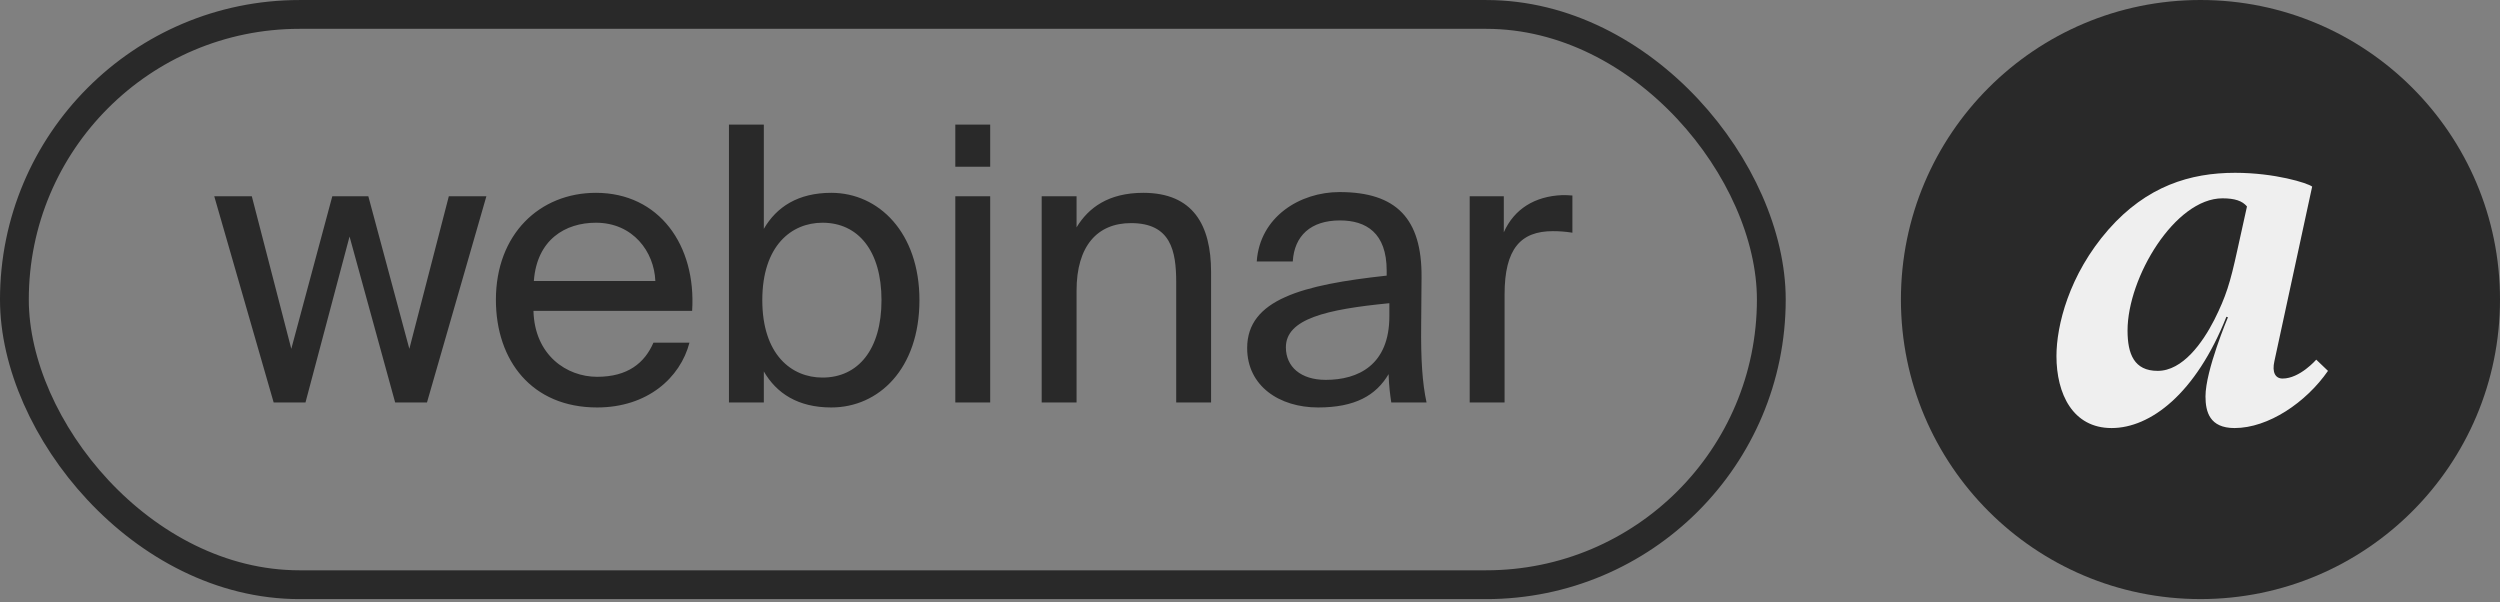<?xml version="1.0" encoding="UTF-8"?> <svg xmlns="http://www.w3.org/2000/svg" width="299" height="72" viewBox="0 0 299 72" fill="none"><rect x="0" y="0" width="299" height="72" fill="#808080" stroke="none"/> <g clip-path="url(#clip0_2102_913)"> <path d="M34.839 41.719L30.117 23.475H25.625L32.73 48.137H36.535L41.806 28.288L47.261 48.137H51.066L58.171 23.475H53.679L48.957 41.719L44.052 23.475H39.743L34.839 41.719ZM82.78 37.181C83.284 29.342 78.838 23.062 71.274 23.062C64.536 23.062 59.31 28.013 59.31 35.852C59.31 43.14 63.619 48.733 71.412 48.733C77.417 48.733 81.359 45.203 82.459 40.986H78.15C77.096 43.415 75.079 45.066 71.412 45.066C67.79 45.066 63.94 42.498 63.802 37.181H82.78ZM71.274 26.638C75.721 26.638 78.242 30.122 78.379 33.605H63.848C64.215 28.655 67.607 26.638 71.274 26.638ZM91.171 35.898C91.171 29.388 94.655 26.638 98.368 26.638C102.631 26.638 105.427 29.984 105.427 35.898C105.427 41.811 102.631 45.157 98.368 45.157C94.655 45.157 91.171 42.407 91.171 35.898ZM87.183 14.903V48.137H91.354V44.424C92.867 47.037 95.434 48.733 99.422 48.733C105.106 48.733 109.965 44.103 109.965 35.898C109.965 27.83 105.106 23.062 99.422 23.062C95.434 23.062 92.867 24.759 91.354 27.371V14.903H87.183ZM114.255 23.475V48.137H118.427V23.475H114.255ZM114.255 14.903V19.945H118.427V14.903H114.255ZM128.757 23.475H124.585V48.137H128.757V34.752C128.757 29.434 131.232 26.684 135.266 26.684C140.033 26.684 140.675 29.984 140.675 33.789V48.137H144.846V32.551C144.846 26.913 142.692 23.062 136.733 23.062C132.561 23.062 130.178 24.85 128.757 27.188V23.475ZM166.168 37.823C166.168 43.644 162.455 45.432 158.558 45.432C155.579 45.432 153.791 43.874 153.791 41.536C153.791 38.144 158.604 36.998 166.168 36.264V37.823ZM157.641 48.733C162.042 48.733 164.563 47.312 166.076 44.745C166.122 46.212 166.259 47.22 166.397 48.137H170.614C170.11 45.799 169.927 43.003 169.972 38.831L170.018 33.147C170.064 26.18 167.039 22.971 160.208 22.971C155.441 22.971 150.674 25.95 150.307 31.268H154.616C154.799 28.196 156.771 26.363 160.254 26.363C163.371 26.363 165.847 27.83 165.847 32.368V32.964C155.762 34.064 149.161 35.806 149.161 41.627C149.161 46.166 153.012 48.733 157.641 48.733ZM188.06 23.383C187.556 23.337 187.235 23.337 186.823 23.337C183.568 23.475 181.093 24.988 179.855 27.784V23.475H175.775V48.137H179.947V35.21C179.947 29.755 181.872 27.646 185.723 27.646C186.41 27.646 187.189 27.692 188.06 27.83V23.383Z" fill="#292929"></path> <rect x="1.722" y="1.726" width="210.127" height="68.205" rx="34.102" stroke="#292929" stroke-width="3.445"></rect> <path d="M299 35.825C299 55.61 282.961 71.65 263.175 71.65C243.389 71.65 227.35 55.61 227.35 35.825C227.35 16.039 243.389 0 263.175 0C282.961 0 299 16.039 299 35.825Z" fill="#292929"></path> <path fill-rule="evenodd" clip-rule="evenodd" d="M277.022 43.014C277.022 43.014 275.069 45.274 272.994 45.274C272.14 45.274 271.712 44.539 272.018 43.196L276.534 22.316C275.985 21.889 272.078 20.668 267.317 20.668C261.945 20.668 256.757 22.255 252.179 27.445C247.417 32.879 245.952 38.984 245.952 42.585C245.952 47.103 247.905 51.195 252.544 51.195C257.184 51.195 262.617 47.103 266.278 37.885L266.462 37.946C266.462 37.946 263.777 44.296 263.777 47.408C263.777 49.242 264.264 51.195 267.256 51.195C271.285 51.195 275.802 48.142 278.427 44.356L277.022 43.014ZM267.578 29.948C266.723 33.855 266.235 35.442 264.831 38.251C263.427 40.999 261.047 44.356 258.056 44.356C255.247 44.356 254.454 42.343 254.454 39.533C254.454 33.184 260.132 23.72 265.808 23.72C267.274 23.72 268.189 24.025 268.738 24.696L267.578 29.948Z" fill="#EFEFEF"></path> </g> <defs> <clipPath id="clip0_2102_913"> <rect width="299" height="71.652" fill="white"></rect> </clipPath> </defs> </svg> 